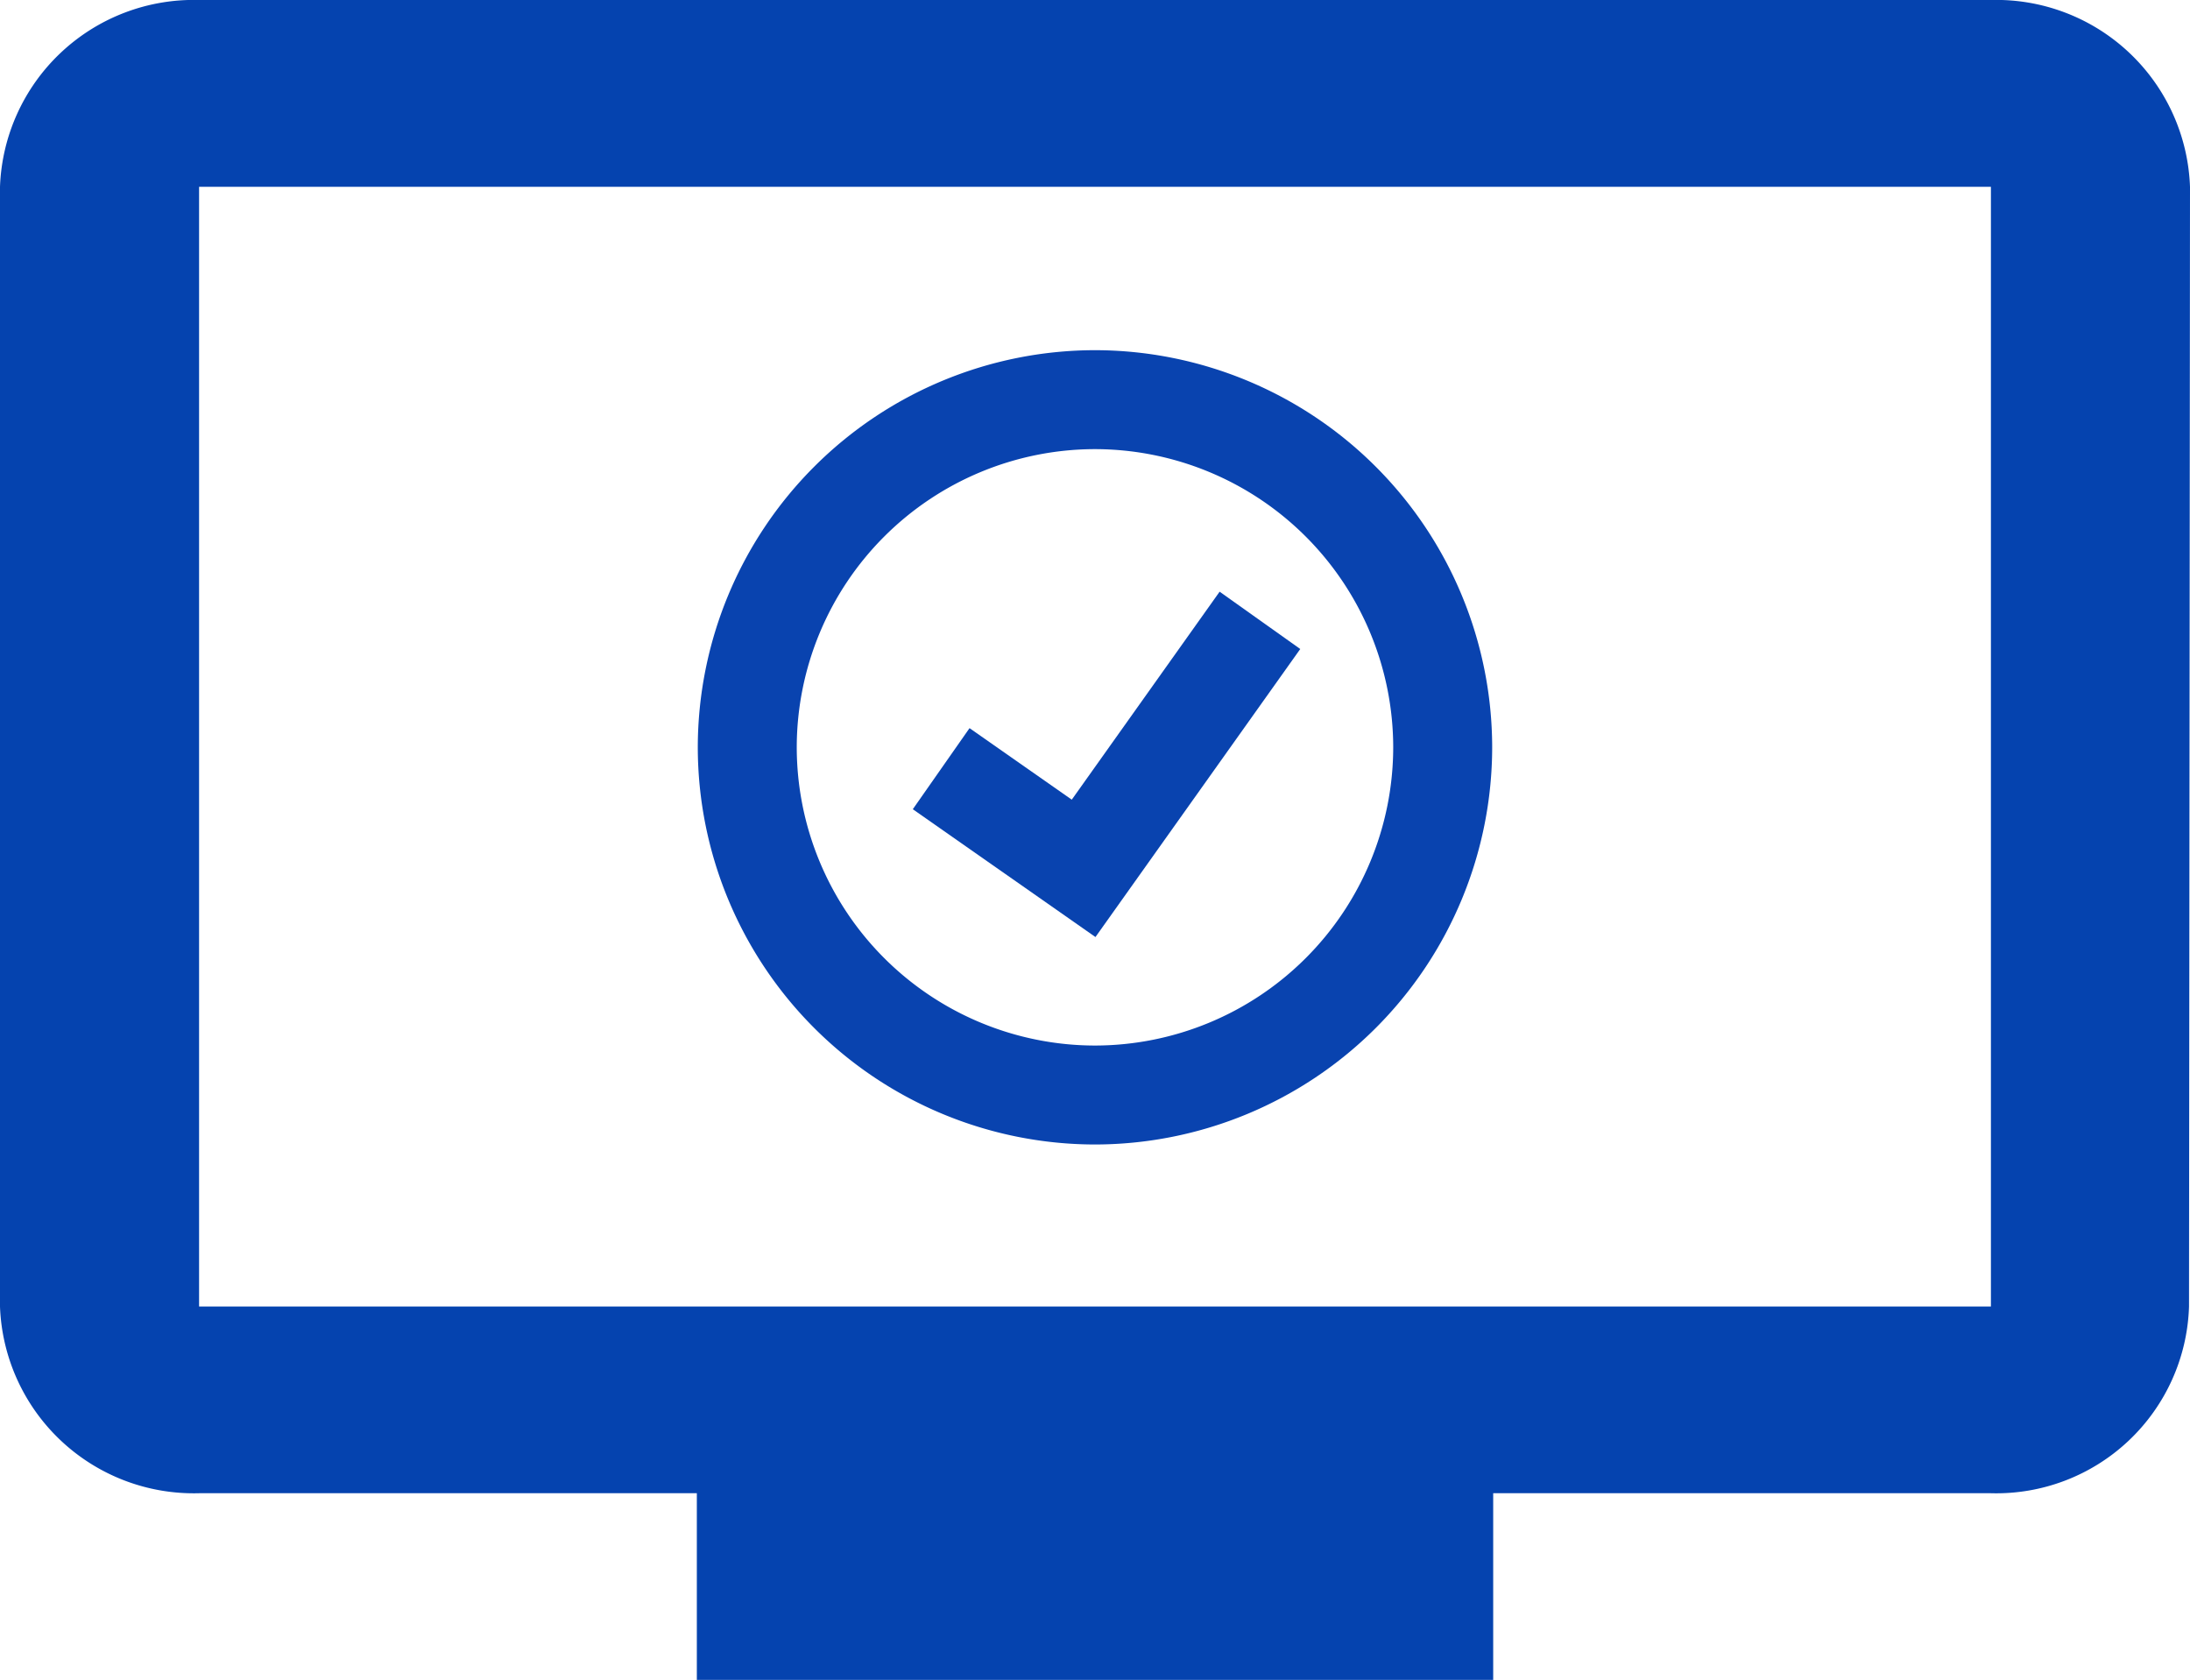 <svg id="グループ_1395" data-name="グループ 1395" xmlns="http://www.w3.org/2000/svg" xmlns:xlink="http://www.w3.org/1999/xlink" width="62.12" height="47.655" viewBox="0 0 62.12 47.655">
  <defs>
    <clipPath id="clip-path">
      <rect id="長方形_3899" data-name="長方形 3899" width="62.12" height="47.655" fill="none"/>
    </clipPath>
  </defs>
  <g id="グループ_1394" data-name="グループ 1394" clip-path="url(#clip-path)">
    <path id="パス_596" data-name="パス 596" d="M56.473,0H5.647A5.5,5.5,0,0,0,0,5.3V37.065A5.5,5.5,0,0,0,5.647,42.36H19.766v5.3H42.355v-5.3H56.473a5.47,5.47,0,0,0,5.619-5.295L62.12,5.3A5.5,5.5,0,0,0,56.473,0m0,37.063H5.647V5.3H56.473Z" transform="translate(0 0)" fill="#0543af"/>
    <path id="パス_597" data-name="パス 597" d="M297.224,200.738l-5.181-3.626,1.609-2.3,2.9,2.029,4.194-5.9,2.287,1.626Z" transform="translate(-266.151 -174.156)" fill="#0943af"/>
    <path id="パス_598" data-name="パス 598" d="M-3-14.263A11.279,11.279,0,0,1,8.27-3,11.279,11.279,0,0,1-3,8.27,11.279,11.279,0,0,1-14.263-3,11.279,11.279,0,0,1-3-14.263ZM-3,5.463A8.47,8.47,0,0,0,5.463-3,8.47,8.47,0,0,0-3-11.456,8.47,8.47,0,0,0-11.456-3,8.47,8.47,0,0,0-3,5.463Z" transform="translate(34.056 24.197)" fill="#0943af"/>
  </g>
</svg>
